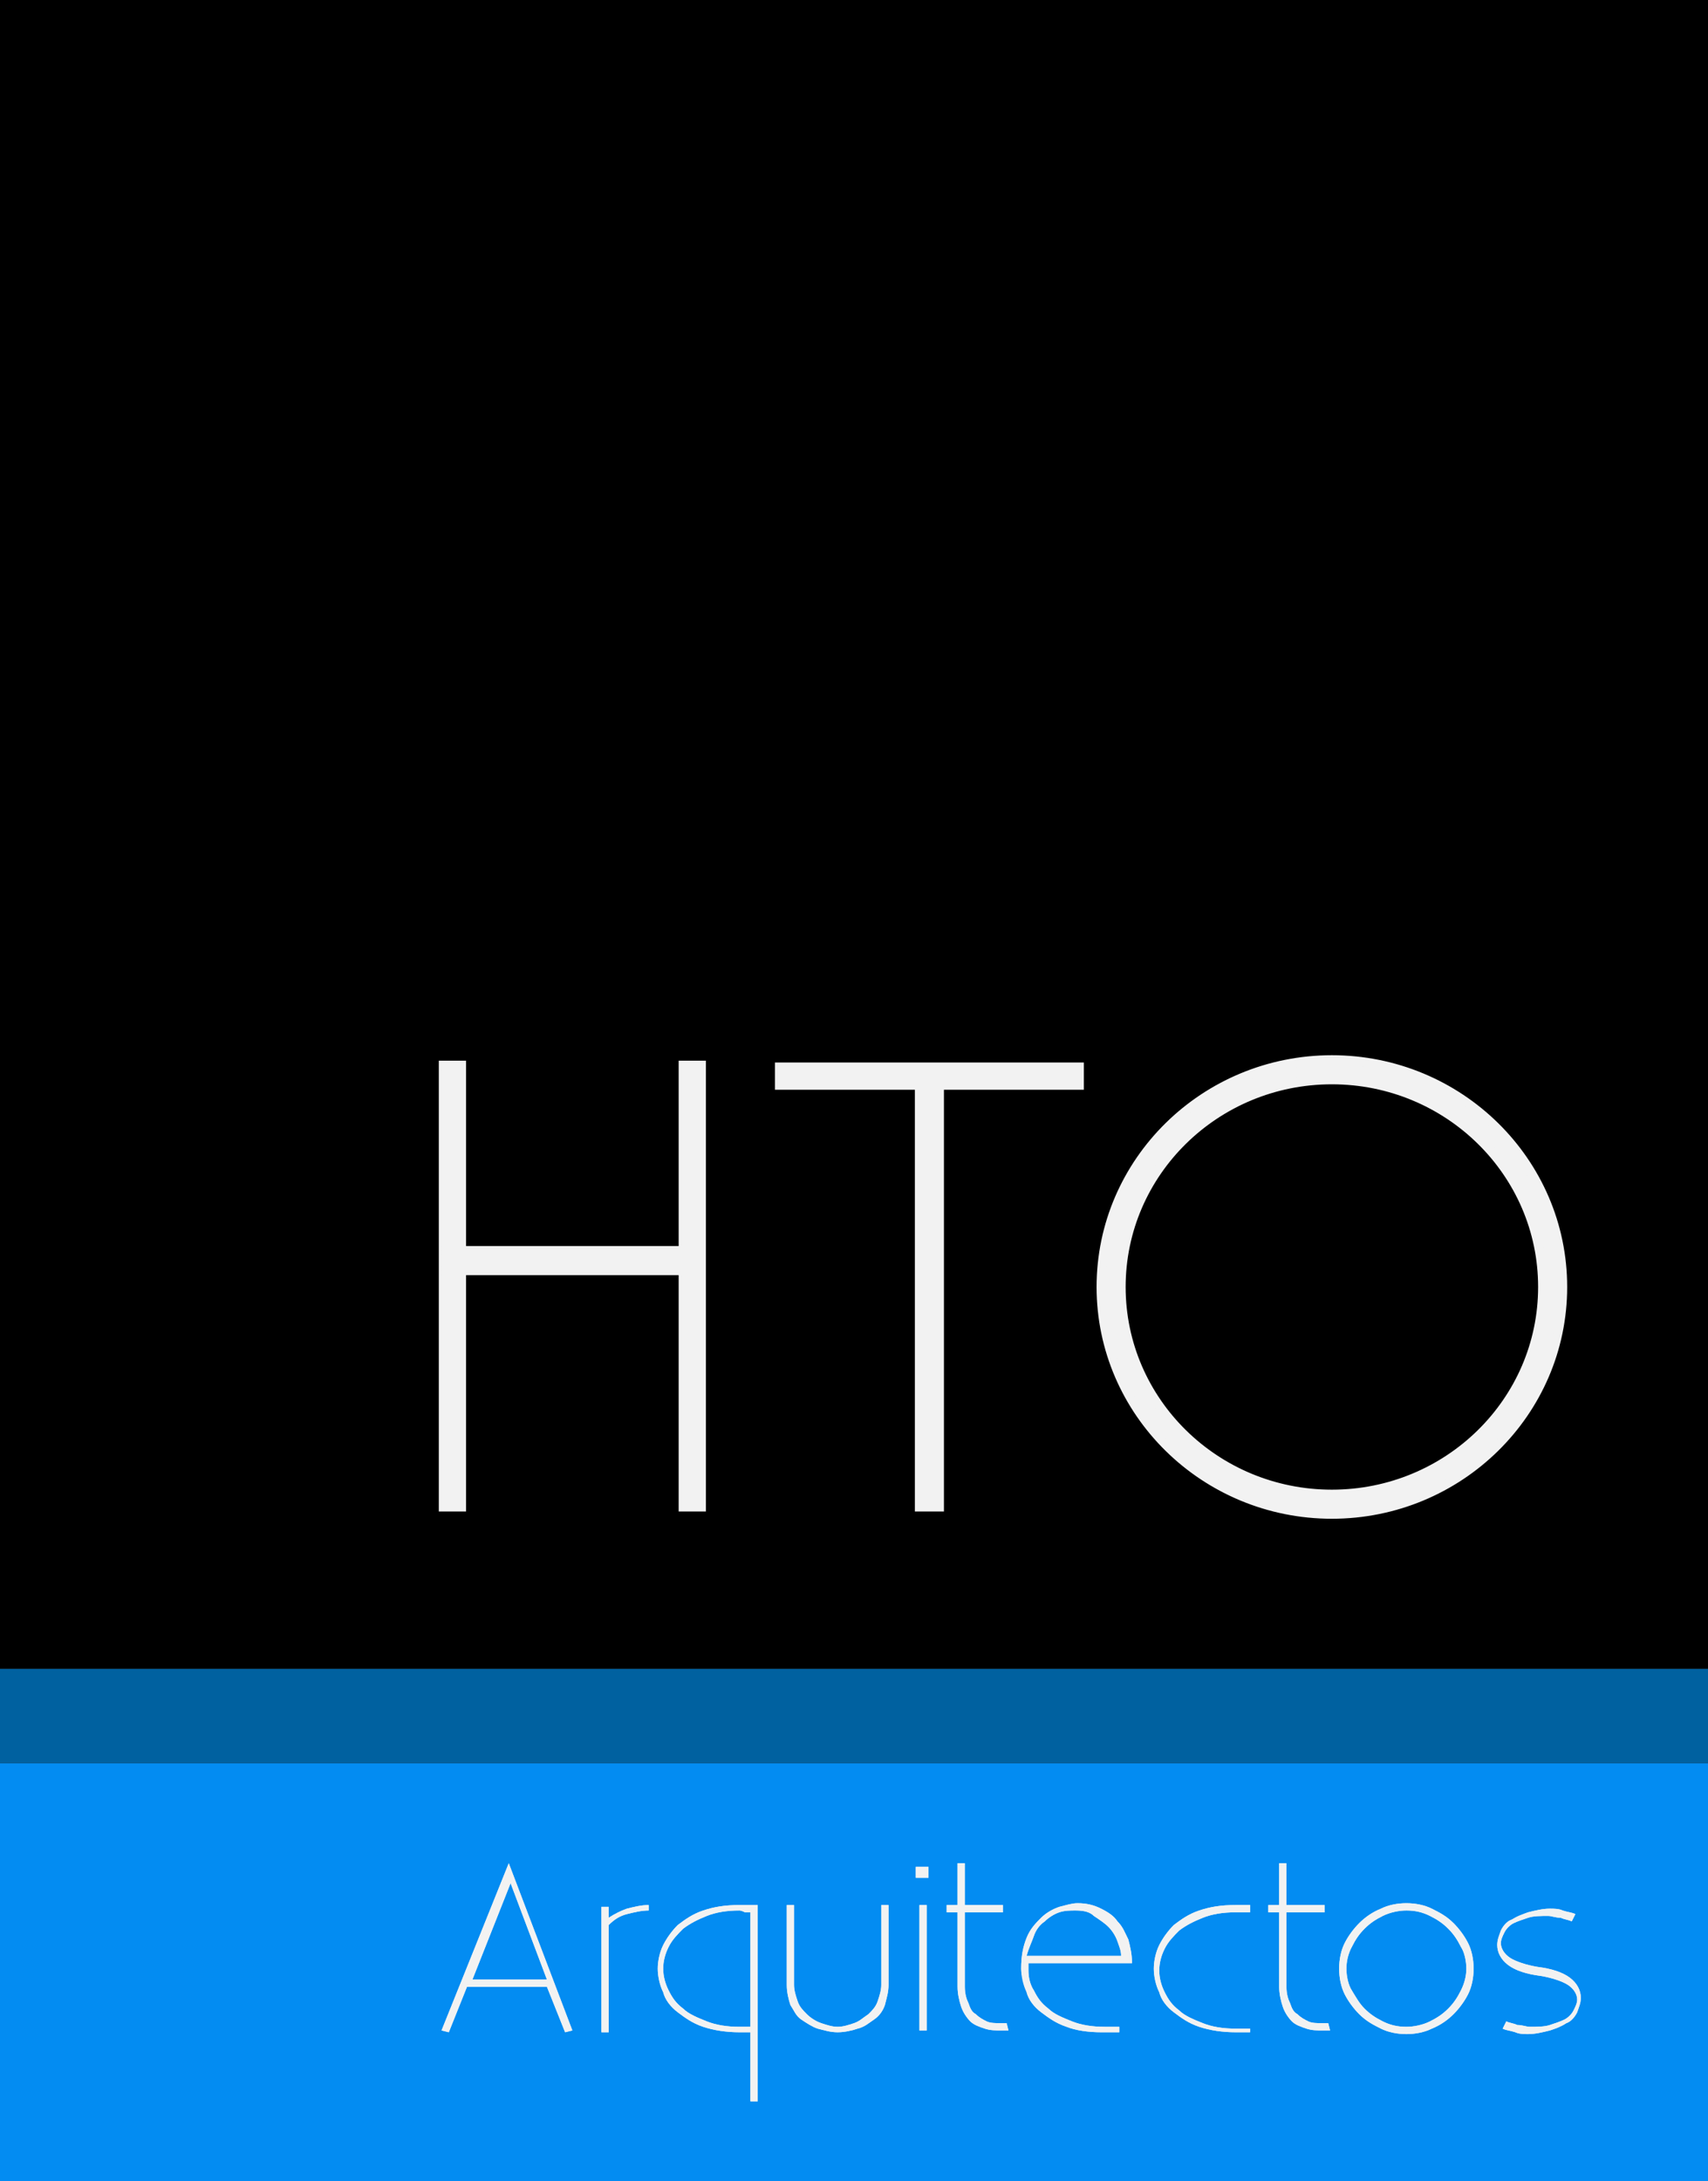 <svg xmlns="http://www.w3.org/2000/svg" xmlns:xlink="http://www.w3.org/1999/xlink" id="Capa_1" x="0px" y="0px" viewBox="0 0 94 120" style="enable-background:new 0 0 94 120;" xml:space="preserve"><rect x="0" y="0" width="94" height="120" fill="#333333" stroke="none"/><style type="text/css">	.st0{fill:#038CF2;}	.st1{fill:#0061A0;}	.st2{fill:#F2F2F2;stroke:#F2F2F2;stroke-width:0.5;stroke-miterlimit:10;}	.st3{fill:none;}	.st4{enable-background:new    ;}	.st5{fill:#F2F2F2;}</style><rect y="97" class="st0" width="94" height="23.4"></rect><rect y="91.8" class="st1" width="94" height="5.2"></rect><rect width="94" height="91.8"></rect><g>	<path class="st2" d="M37.6,82.9v-13H25.4v13h-1V58.6h1v10.2h12.2V58.6h1v24.3C38.6,82.9,37.6,82.9,37.6,82.9z"></path>	<path class="st2" d="M50.6,82.9V59.7h-7.7v-1h16.5v1h-7.7v23.2H50.6z"></path>	<path class="st2" d="M73.3,58.3c7,0,12.7,5.6,12.7,12.5s-5.7,12.5-12.7,12.5s-12.7-5.6-12.7-12.5S66.3,58.3,73.3,58.3z M73.3,82.2  c6.4,0,11.6-5.1,11.6-11.4s-5.2-11.4-11.6-11.4s-11.6,5.1-11.6,11.4C61.7,77.1,66.9,82.2,73.3,82.2z"></path></g><g>	<rect x="3.9" y="101.6" class="st3" width="104" height="20.4"></rect></g><g class="st4">	<path class="st5" d="M28,102.5l3.5,9.2l-0.4,0.1l-1-2.5h-4.4l-1,2.5l-0.4-0.1L28,102.5z M26,108.9h4.1l-2-5.3L26,108.9z"></path>	<path class="st5" d="M35.7,105.1c-0.4,0-0.8,0.1-1.2,0.2c-0.4,0.1-0.7,0.3-1,0.6v5.9h-0.4v-6.9h0.4v0.6c0.3-0.2,0.7-0.4,1-0.5  c0.4-0.1,0.8-0.2,1.2-0.2V105.1z"></path>	<path class="st5" d="M41.3,115.6v-3.8c-0.1,0-0.2,0-0.3,0c-0.1,0-0.2,0-0.3,0c-0.7,0-1.4-0.1-2-0.3c-0.6-0.2-1-0.5-1.4-0.8  c-0.4-0.3-0.7-0.7-0.8-1.1c-0.2-0.4-0.3-0.9-0.3-1.3c0-0.4,0.1-0.9,0.3-1.3c0.2-0.4,0.5-0.8,0.8-1.1c0.4-0.3,0.8-0.6,1.4-0.8  c0.6-0.2,1.2-0.3,2-0.3c0.1,0,0.3,0,0.5,0c0.2,0,0.4,0,0.5,0v10.8H41.3z M40.7,105.1c-0.7,0-1.3,0.1-1.8,0.3  c-0.5,0.2-0.9,0.4-1.3,0.7c-0.3,0.3-0.6,0.6-0.8,1c-0.2,0.4-0.3,0.8-0.3,1.2c0,0.4,0.1,0.8,0.3,1.2c0.2,0.4,0.4,0.7,0.8,1  c0.3,0.3,0.8,0.5,1.3,0.7c0.5,0.2,1.1,0.3,1.8,0.3c0.1,0,0.2,0,0.3,0c0.1,0,0.2,0,0.3,0v-6.3c-0.1,0-0.2,0-0.3,0  C40.8,105.1,40.7,105.1,40.7,105.1z"></path>	<path class="st5" d="M43.7,104.8v4.4c0,0.3,0.1,0.6,0.2,0.9c0.1,0.3,0.3,0.5,0.5,0.7c0.2,0.2,0.5,0.4,0.8,0.5  c0.3,0.1,0.6,0.2,0.9,0.2c0.3,0,0.6-0.1,0.9-0.2c0.3-0.1,0.5-0.3,0.8-0.5c0.2-0.2,0.4-0.4,0.5-0.7c0.1-0.3,0.2-0.6,0.2-0.9v-4.4  h0.4v4.4c0,0.4-0.1,0.7-0.2,1.1c-0.1,0.3-0.3,0.6-0.6,0.8c-0.3,0.2-0.5,0.4-0.9,0.5c-0.3,0.1-0.7,0.2-1.1,0.2  c-0.4,0-0.7-0.1-1.1-0.2c-0.3-0.1-0.6-0.3-0.9-0.5c-0.3-0.2-0.4-0.5-0.6-0.8c-0.1-0.3-0.2-0.7-0.2-1.1v-4.4H43.7z"></path>	<path class="st5" d="M50.4,102.7h0.7v0.6h-0.7V102.7z M51,104.8v6.9h-0.4v-6.9H51z"></path>	<path class="st5" d="M55.2,105.2h-2.1v4.1c0,0.4,0.1,0.7,0.2,0.9c0.1,0.3,0.2,0.5,0.4,0.6c0.2,0.2,0.4,0.3,0.6,0.4  c0.2,0.1,0.5,0.1,0.8,0.1c0,0,0.1,0,0.1,0c0,0,0.1,0,0.2,0l0.1,0.4c-0.1,0-0.1,0-0.2,0c-0.1,0-0.1,0-0.2,0c-0.3,0-0.6,0-0.9-0.1  c-0.3-0.1-0.6-0.2-0.8-0.4c-0.2-0.2-0.4-0.5-0.5-0.8c-0.1-0.3-0.2-0.7-0.2-1.1v-4.1h-0.6v-0.4h0.6v-2.3h0.4v2.3h2.1V105.2z"></path>	<path class="st5" d="M61.4,111.8c-0.1,0-0.3,0-0.4,0c-0.1,0-0.3,0-0.4,0c-0.7,0-1.4-0.1-1.9-0.3c-0.6-0.2-1-0.5-1.4-0.8  c-0.4-0.3-0.7-0.7-0.8-1.1s-0.3-0.9-0.3-1.3c0-0.7,0.1-1.2,0.3-1.7c0.2-0.5,0.5-0.8,0.8-1.1s0.7-0.5,1-0.6c0.4-0.1,0.7-0.2,1-0.2  c0.5,0,0.9,0.1,1.3,0.3c0.4,0.2,0.7,0.4,0.9,0.7c0.3,0.3,0.4,0.6,0.6,1c0.1,0.4,0.2,0.8,0.2,1.3h-5.7c0,0.1,0,0.1,0,0.2  s0,0.1,0,0.2c0,0.4,0.1,0.8,0.3,1.1c0.2,0.4,0.4,0.7,0.8,1c0.3,0.3,0.8,0.5,1.3,0.7c0.5,0.2,1.1,0.3,1.8,0.3c0.3,0,0.5,0,0.8,0  V111.8z M59.2,105.1c-0.3,0-0.6,0-0.9,0.1c-0.3,0.1-0.6,0.3-0.8,0.5c-0.3,0.2-0.5,0.5-0.6,0.8s-0.3,0.7-0.4,1.1h5.2  c0-0.3-0.1-0.5-0.2-0.8c-0.1-0.3-0.3-0.6-0.5-0.8c-0.2-0.2-0.5-0.4-0.8-0.6C60,105.2,59.7,105.1,59.2,105.1z"></path>	<path class="st5" d="M68.8,111.8c-0.3,0-0.6,0-0.8,0c-0.7,0-1.4-0.1-2-0.3c-0.6-0.2-1-0.5-1.4-0.8c-0.4-0.3-0.7-0.7-0.8-1.1  c-0.2-0.4-0.3-0.9-0.3-1.3c0-0.4,0.1-0.9,0.3-1.3c0.2-0.4,0.5-0.8,0.8-1.1c0.4-0.3,0.8-0.6,1.4-0.8c0.6-0.2,1.2-0.3,2-0.3  c0.3,0,0.6,0,0.8,0l0,0.4c-0.3,0-0.6,0-0.8,0c-0.7,0-1.3,0.1-1.8,0.3c-0.5,0.2-0.9,0.4-1.3,0.7c-0.3,0.3-0.6,0.6-0.8,1  c-0.2,0.4-0.3,0.8-0.3,1.2c0,0.4,0.1,0.8,0.3,1.2c0.2,0.4,0.4,0.7,0.8,1c0.3,0.3,0.8,0.5,1.3,0.7c0.5,0.2,1.1,0.3,1.8,0.3  c0.3,0,0.5,0,0.8,0L68.8,111.8z"></path>	<path class="st5" d="M72.9,105.2h-2.1v4.1c0,0.4,0.1,0.7,0.2,0.9c0.1,0.3,0.2,0.5,0.4,0.6c0.2,0.2,0.4,0.3,0.6,0.4  c0.2,0.1,0.5,0.1,0.8,0.1c0,0,0.1,0,0.1,0c0,0,0.1,0,0.2,0l0.1,0.4c-0.1,0-0.1,0-0.2,0c-0.1,0-0.1,0-0.2,0c-0.3,0-0.6,0-0.9-0.1  c-0.3-0.1-0.6-0.2-0.8-0.4c-0.2-0.2-0.4-0.5-0.5-0.8c-0.1-0.3-0.2-0.7-0.2-1.1v-4.1h-0.6v-0.4h0.6v-2.3h0.4v2.3h2.1V105.2z"></path>	<path class="st5" d="M73.7,108.3c0-0.5,0.1-1,0.3-1.4c0.2-0.4,0.5-0.8,0.8-1.1c0.3-0.3,0.7-0.6,1.2-0.8c0.4-0.2,0.9-0.3,1.4-0.3  c0.5,0,1,0.1,1.4,0.3c0.4,0.2,0.8,0.4,1.2,0.8c0.3,0.3,0.6,0.7,0.8,1.1c0.2,0.4,0.3,0.9,0.3,1.4s-0.1,1-0.3,1.4  c-0.2,0.4-0.5,0.8-0.8,1.1c-0.3,0.3-0.7,0.6-1.2,0.8c-0.4,0.2-0.9,0.3-1.4,0.3c-0.5,0-1-0.1-1.4-0.3c-0.4-0.2-0.8-0.4-1.2-0.8  c-0.3-0.3-0.6-0.7-0.8-1.1C73.8,109.3,73.7,108.8,73.7,108.3z M74.1,108.3c0,0.4,0.1,0.9,0.3,1.2s0.4,0.7,0.7,1  c0.3,0.3,0.6,0.5,1,0.7c0.4,0.2,0.8,0.3,1.3,0.3c0.4,0,0.9-0.1,1.3-0.3c0.4-0.2,0.7-0.4,1-0.7c0.3-0.3,0.5-0.6,0.7-1  c0.2-0.4,0.3-0.8,0.3-1.2c0-0.4-0.1-0.9-0.3-1.2c-0.2-0.4-0.4-0.7-0.7-1c-0.3-0.3-0.6-0.5-1-0.7c-0.4-0.2-0.8-0.3-1.3-0.3  c-0.4,0-0.9,0.1-1.3,0.3c-0.4,0.2-0.7,0.4-1,0.7c-0.3,0.3-0.5,0.6-0.7,1S74.1,107.9,74.1,108.3z"></path>	<path class="st5" d="M82.9,111.2c0.2,0.1,0.4,0.1,0.6,0.2c0.3,0,0.5,0.1,0.7,0.1c0.4,0,0.8,0,1.1-0.1c0.3-0.1,0.6-0.2,0.8-0.3  c0.2-0.1,0.4-0.3,0.5-0.5c0.1-0.2,0.2-0.4,0.2-0.6c0-0.3-0.2-0.6-0.5-0.8c-0.3-0.2-0.9-0.4-1.5-0.5c-0.8-0.1-1.4-0.3-1.8-0.6  c-0.4-0.3-0.6-0.7-0.6-1.1c0-0.3,0.1-0.5,0.2-0.8c0.1-0.2,0.3-0.5,0.6-0.6c0.3-0.2,0.6-0.3,0.9-0.4c0.4-0.1,0.8-0.2,1.2-0.2  c0.2,0,0.5,0,0.7,0.1c0.3,0.1,0.5,0.1,0.7,0.2l-0.2,0.4c-0.2-0.1-0.4-0.1-0.6-0.2c-0.3,0-0.5-0.1-0.7-0.1c-0.4,0-0.8,0-1.1,0.1  c-0.3,0.1-0.6,0.2-0.8,0.3c-0.2,0.1-0.4,0.3-0.5,0.5c-0.1,0.2-0.2,0.4-0.2,0.6c0,0.3,0.2,0.6,0.5,0.8c0.3,0.2,0.9,0.4,1.5,0.5  c0.8,0.1,1.4,0.3,1.8,0.6c0.4,0.3,0.6,0.7,0.6,1.1c0,0.3-0.1,0.5-0.2,0.8c-0.1,0.2-0.3,0.5-0.6,0.6c-0.3,0.2-0.6,0.3-0.9,0.4  c-0.4,0.1-0.8,0.2-1.2,0.2c-0.2,0-0.5,0-0.7-0.1c-0.3-0.1-0.5-0.1-0.7-0.2L82.9,111.2z"></path></g><g class="st4">	<path class="st5" d="M28,102.5l3.5,9.2l-0.4,0.1l-1-2.5h-4.4l-1,2.5l-0.4-0.1L28,102.5z M26,108.9h4.1l-2-5.3L26,108.9z"></path>	<path class="st5" d="M35.7,105.1c-0.4,0-0.8,0.1-1.2,0.2c-0.4,0.1-0.7,0.3-1,0.6v5.9h-0.4v-6.9h0.4v0.6c0.3-0.2,0.7-0.4,1-0.5  c0.4-0.1,0.8-0.2,1.2-0.2V105.1z"></path>	<path class="st5" d="M41.3,115.6v-3.8c-0.1,0-0.2,0-0.3,0c-0.1,0-0.2,0-0.3,0c-0.7,0-1.4-0.1-2-0.3c-0.6-0.2-1-0.5-1.4-0.8  c-0.4-0.3-0.7-0.7-0.8-1.1c-0.2-0.4-0.3-0.9-0.3-1.3c0-0.4,0.1-0.9,0.3-1.3c0.2-0.4,0.5-0.8,0.8-1.1c0.4-0.3,0.8-0.6,1.4-0.8  c0.6-0.2,1.2-0.3,2-0.3c0.1,0,0.3,0,0.5,0c0.2,0,0.4,0,0.5,0v10.8H41.3z M40.7,105.1c-0.7,0-1.3,0.1-1.8,0.3  c-0.5,0.2-0.9,0.4-1.3,0.7c-0.3,0.3-0.6,0.6-0.8,1c-0.2,0.4-0.3,0.8-0.3,1.2c0,0.4,0.1,0.8,0.3,1.2c0.2,0.4,0.4,0.7,0.8,1  c0.3,0.3,0.8,0.5,1.3,0.7c0.5,0.2,1.1,0.3,1.8,0.3c0.1,0,0.2,0,0.3,0c0.1,0,0.2,0,0.3,0v-6.3c-0.1,0-0.2,0-0.3,0  C40.8,105.1,40.7,105.1,40.7,105.1z"></path>	<path class="st5" d="M43.7,104.8v4.4c0,0.3,0.1,0.6,0.2,0.9c0.1,0.3,0.3,0.5,0.5,0.7c0.2,0.2,0.5,0.4,0.8,0.5  c0.3,0.1,0.6,0.2,0.9,0.2c0.3,0,0.6-0.1,0.9-0.2c0.3-0.1,0.5-0.3,0.8-0.5c0.2-0.2,0.4-0.4,0.5-0.7c0.1-0.3,0.2-0.6,0.2-0.9v-4.4  h0.4v4.4c0,0.4-0.1,0.7-0.2,1.1c-0.1,0.3-0.3,0.6-0.6,0.8c-0.3,0.2-0.5,0.4-0.9,0.5c-0.3,0.1-0.7,0.2-1.1,0.2  c-0.4,0-0.7-0.1-1.1-0.2c-0.3-0.1-0.6-0.3-0.9-0.5c-0.3-0.2-0.4-0.5-0.6-0.8c-0.1-0.3-0.2-0.7-0.2-1.1v-4.4H43.7z"></path>	<path class="st5" d="M50.4,102.7h0.7v0.6h-0.7V102.7z M51,104.8v6.9h-0.4v-6.9H51z"></path>	<path class="st5" d="M55.2,105.2h-2.1v4.1c0,0.4,0.1,0.7,0.2,0.9c0.1,0.3,0.2,0.5,0.4,0.6c0.2,0.2,0.4,0.3,0.6,0.4  c0.2,0.1,0.5,0.1,0.8,0.1c0,0,0.1,0,0.1,0c0,0,0.1,0,0.2,0l0.1,0.4c-0.1,0-0.1,0-0.2,0c-0.1,0-0.1,0-0.2,0c-0.3,0-0.6,0-0.9-0.1  c-0.3-0.1-0.6-0.2-0.8-0.4c-0.2-0.2-0.4-0.5-0.5-0.8c-0.1-0.3-0.2-0.7-0.2-1.1v-4.1h-0.6v-0.4h0.6v-2.3h0.4v2.3h2.1V105.2z"></path>	<path class="st5" d="M61.4,111.8c-0.1,0-0.3,0-0.4,0c-0.1,0-0.3,0-0.4,0c-0.7,0-1.4-0.1-1.9-0.3c-0.6-0.2-1-0.5-1.4-0.8  c-0.4-0.3-0.7-0.7-0.8-1.1c-0.2-0.4-0.3-0.9-0.3-1.3c0-0.7,0.1-1.2,0.3-1.7c0.2-0.5,0.5-0.8,0.8-1.1s0.7-0.5,1-0.6  c0.4-0.1,0.7-0.2,1-0.2c0.5,0,0.9,0.1,1.3,0.3c0.4,0.2,0.7,0.4,0.9,0.7c0.3,0.3,0.4,0.6,0.6,1c0.1,0.4,0.2,0.8,0.2,1.3h-5.7  c0,0.1,0,0.1,0,0.2s0,0.1,0,0.2c0,0.4,0.1,0.8,0.3,1.1c0.2,0.4,0.4,0.7,0.8,1c0.3,0.3,0.8,0.5,1.3,0.7s1.1,0.3,1.8,0.3  c0.3,0,0.5,0,0.8,0V111.8z M59.2,105.1c-0.3,0-0.6,0-0.9,0.1c-0.3,0.1-0.6,0.3-0.8,0.5c-0.3,0.2-0.5,0.5-0.6,0.8s-0.3,0.7-0.4,1.1  h5.2c0-0.3-0.1-0.5-0.2-0.8c-0.1-0.3-0.3-0.6-0.5-0.8c-0.2-0.2-0.5-0.4-0.8-0.6C60,105.2,59.7,105.1,59.2,105.1z"></path>	<path class="st5" d="M68.8,111.8c-0.3,0-0.6,0-0.8,0c-0.7,0-1.4-0.1-2-0.3c-0.6-0.2-1-0.5-1.4-0.8c-0.4-0.3-0.7-0.7-0.8-1.1  c-0.2-0.4-0.3-0.9-0.3-1.3c0-0.4,0.1-0.9,0.3-1.3c0.2-0.4,0.5-0.8,0.8-1.1c0.4-0.3,0.8-0.6,1.4-0.8c0.6-0.2,1.2-0.3,2-0.3  c0.3,0,0.6,0,0.8,0l0,0.4c-0.3,0-0.6,0-0.8,0c-0.7,0-1.3,0.1-1.8,0.3c-0.5,0.2-0.9,0.4-1.3,0.7c-0.3,0.3-0.6,0.6-0.8,1  c-0.2,0.4-0.3,0.8-0.3,1.2c0,0.4,0.1,0.8,0.3,1.2c0.2,0.4,0.4,0.7,0.8,1c0.3,0.3,0.8,0.5,1.3,0.7c0.5,0.2,1.1,0.3,1.8,0.3  c0.3,0,0.5,0,0.8,0L68.8,111.8z"></path>	<path class="st5" d="M72.9,105.2h-2.1v4.1c0,0.4,0.1,0.7,0.2,0.9c0.1,0.3,0.2,0.5,0.4,0.6c0.2,0.2,0.4,0.3,0.6,0.4  c0.2,0.1,0.5,0.1,0.8,0.1c0,0,0.1,0,0.1,0c0,0,0.1,0,0.2,0l0.1,0.4c-0.1,0-0.1,0-0.2,0c-0.1,0-0.1,0-0.2,0c-0.3,0-0.6,0-0.9-0.1  c-0.3-0.1-0.6-0.2-0.8-0.4c-0.2-0.2-0.4-0.5-0.5-0.8c-0.1-0.3-0.2-0.7-0.2-1.1v-4.1h-0.6v-0.4h0.6v-2.3h0.4v2.3h2.1V105.2z"></path>	<path class="st5" d="M73.7,108.3c0-0.5,0.1-1,0.3-1.4c0.2-0.4,0.5-0.8,0.8-1.1c0.3-0.3,0.7-0.6,1.2-0.8c0.4-0.2,0.9-0.3,1.4-0.3  c0.5,0,1,0.1,1.4,0.3c0.4,0.2,0.8,0.4,1.2,0.8c0.3,0.3,0.6,0.7,0.8,1.1c0.2,0.4,0.3,0.9,0.3,1.4s-0.1,1-0.3,1.4  c-0.2,0.4-0.5,0.8-0.8,1.1c-0.3,0.3-0.7,0.6-1.2,0.8c-0.4,0.2-0.9,0.3-1.4,0.3c-0.5,0-1-0.1-1.4-0.3c-0.4-0.2-0.8-0.4-1.2-0.8  c-0.3-0.3-0.6-0.7-0.8-1.1C73.8,109.3,73.7,108.8,73.7,108.3z M74.1,108.3c0,0.4,0.1,0.9,0.3,1.2c0.2,0.4,0.4,0.7,0.7,1  c0.3,0.3,0.6,0.5,1,0.7c0.4,0.2,0.8,0.3,1.3,0.3c0.4,0,0.9-0.1,1.3-0.3c0.4-0.2,0.7-0.4,1-0.7c0.3-0.3,0.5-0.6,0.7-1  c0.2-0.4,0.3-0.8,0.3-1.2c0-0.4-0.1-0.9-0.3-1.2c-0.2-0.4-0.4-0.7-0.7-1c-0.3-0.3-0.6-0.5-1-0.7c-0.4-0.2-0.8-0.3-1.3-0.3  c-0.4,0-0.9,0.1-1.3,0.3c-0.4,0.2-0.7,0.4-1,0.7c-0.3,0.3-0.5,0.6-0.7,1C74.2,107.4,74.1,107.9,74.1,108.3z"></path>	<path class="st5" d="M82.9,111.2c0.2,0.1,0.4,0.1,0.6,0.2c0.3,0,0.5,0.1,0.7,0.1c0.4,0,0.8,0,1.1-0.1c0.3-0.1,0.6-0.2,0.8-0.3  c0.2-0.1,0.4-0.3,0.5-0.5c0.1-0.2,0.2-0.4,0.2-0.6c0-0.3-0.2-0.6-0.5-0.8c-0.3-0.2-0.9-0.4-1.5-0.5c-0.8-0.1-1.4-0.3-1.8-0.6  c-0.4-0.3-0.6-0.7-0.6-1.1c0-0.3,0.1-0.5,0.2-0.8c0.1-0.2,0.3-0.5,0.6-0.6s0.6-0.3,0.9-0.4c0.4-0.1,0.8-0.2,1.2-0.2  c0.2,0,0.5,0,0.7,0.1c0.3,0.1,0.5,0.1,0.7,0.2l-0.2,0.4c-0.2-0.1-0.4-0.1-0.6-0.2c-0.3,0-0.5-0.1-0.7-0.1c-0.4,0-0.8,0-1.1,0.1  c-0.3,0.1-0.6,0.2-0.8,0.3c-0.2,0.1-0.4,0.3-0.5,0.5c-0.1,0.2-0.2,0.4-0.2,0.6c0,0.3,0.2,0.6,0.5,0.8c0.3,0.2,0.9,0.4,1.5,0.5  c0.8,0.1,1.4,0.3,1.8,0.6s0.6,0.7,0.6,1.1c0,0.3-0.1,0.5-0.2,0.8c-0.1,0.2-0.3,0.5-0.6,0.6c-0.3,0.2-0.6,0.3-0.9,0.4  c-0.4,0.1-0.8,0.2-1.2,0.2c-0.2,0-0.5,0-0.7-0.1c-0.3-0.1-0.5-0.1-0.7-0.2L82.9,111.2z"></path></g></svg>